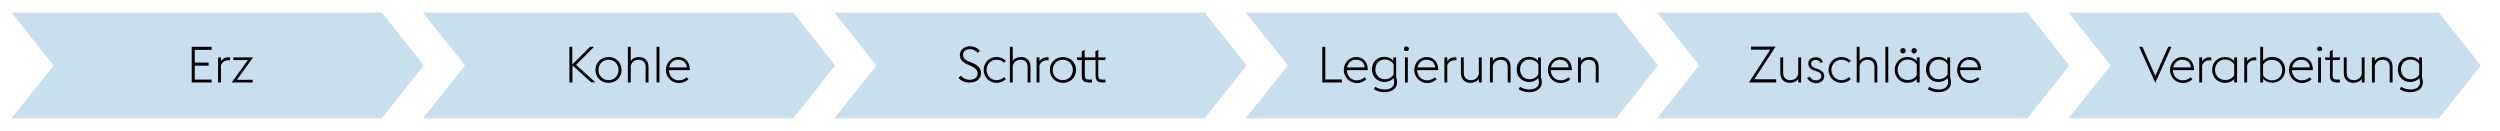 <svg version="1" xmlns="http://www.w3.org/2000/svg" width="1394" height="73" viewBox="0 0 1394 73"><style>.st14{fill:#c8e0ee}</style><g id="Grafik"><path class="st14" d="M235.8 7l23.5 29.5L235.8 66h206.5l23.4-29.5L442.3 7z"/><path class="st14" d="M6.4 7l23.5 29.5L6.4 66h206.5l23.4-29.5L212.9 7zM465.2 7l23.5 29.5L465.2 66h206.5l23.4-29.5L671.7 7z"/><path class="st14" d="M694.6 7l23.5 29.5L694.6 66h206.5l23.4-29.5L901.1 7z"/><path class="st14" d="M924 7l23.5 29.5L924 66h206.5l23.4-29.5L1130.5 7z"/><path class="st14" d="M1153.4 7l23.5 29.5-23.5 29.5h206.5l23.4-29.5L1359.9 7z"/></g><g id="DE"><path d="M317.4 26.1h1.7V36l9.9-9.9h2.2l-10 10.1 10.8 9.7h-2.4l-10.4-9.5V46h-1.7V26.1zM332 39c0-4 3-7.2 7.3-7.2s7.3 3.2 7.3 7.2-3 7.2-7.3 7.2-7.3-3.3-7.3-7.2zm12.9 0c0-3.1-2.2-5.7-5.6-5.7-3.3 0-5.6 2.6-5.6 5.7s2.3 5.7 5.6 5.7c3.4 0 5.6-2.6 5.6-5.7zM350.1 26.1h1.6V34c1.1-1.7 3-2.2 4.8-2.2 2.9 0 5.1 2 5.1 5.4V46H360v-8.6c0-2.7-1.6-4.1-3.9-4.1-2.4 0-3.9 1.5-4.4 3.4V46h-1.6V26.1zM366.1 26.1h1.6V46h-1.6V26.1zM371.3 39c0-4 3.1-7.2 6.8-7.2 3.7 0 6.5 2.3 6.6 7.3H373c0 3.1 2.3 5.7 5.5 5.7 1.9 0 3.3-.7 4.4-1.7l1 1.1c-1.2 1.1-3 2.1-5.4 2.1-4.2-.1-7.2-3.4-7.2-7.3zm1.8-1.4h9.9c-.3-2.9-2.4-4.3-4.9-4.3-2.4-.1-4.5 1.7-5 4.3zM106.9 26.1H118v1.7h-9.4v7.1h7.7v1.7h-7.7v7.8h9.4V46h-11.1V26.1zM121.6 32h1.6v2.1c1-1.4 2.5-2.2 4.2-2.2.3 0 .6 0 .9.1v1.7c-.4-.1-.7-.1-1.1-.1-1.8 0-3.4 1.1-4 2.9V46h-1.6V32zM138.2 33.5h-8.1V32h11l-9 12.5h8.8V46h-11.7l9-12.5z"/><g><path d="M737.3 26.1h1.7v18.2h9.2V46h-10.9V26.1zM749.3 39c0-4 3.1-7.2 6.8-7.2 3.7 0 6.5 2.3 6.6 7.3H751c0 3.1 2.3 5.7 5.5 5.7 1.9 0 3.3-.7 4.4-1.7l1 1.1c-1.2 1.1-3 2.1-5.4 2.1-4.2-.1-7.2-3.4-7.2-7.3zm1.8-1.4h9.9c-.3-2.9-2.4-4.3-4.9-4.3-2.4-.1-4.5 1.7-5 4.3zM766.1 49.7l.8-1.3c1.2.9 3.3 1.5 5.2 1.5 2.7 0 5.3-1.1 5.3-4.1 0-.6-.1-1.6-.4-2.2-1.3 1.4-3 2.1-5.1 2.1-4.1 0-6.9-3.1-6.9-7s2.7-7 6.9-7c2.1 0 3.7.7 5 2.1V32h1.6v11.1c.3.9.5 1.9.5 2.7 0 4.1-3.6 5.6-7.2 5.6-1.9 0-4.2-.6-5.7-1.7zm11-8.2v-5.6c-.8-1.5-2.6-2.7-5-2.7-3.2 0-5.2 2.4-5.2 5.5 0 3 2 5.5 5.2 5.5 2.4 0 4.1-1.2 5-2.7zM782.8 27.3c0-.8.6-1.4 1.4-1.4.8 0 1.4.6 1.4 1.4 0 .5-.3.9-.6 1.1h-1.6c-.3-.2-.6-.7-.6-1.1zm.6 4.7h1.6v14h-1.6V32zM788.6 39c0-4 3.1-7.2 6.8-7.2 3.7 0 6.5 2.3 6.6 7.3h-11.8c0 3.1 2.3 5.7 5.5 5.7 1.9 0 3.3-.7 4.4-1.7l1 1.1c-1.2 1.1-3 2.1-5.4 2.1-4.1-.1-7.1-3.4-7.1-7.3zm1.8-1.4h9.9c-.3-2.9-2.4-4.3-4.9-4.3-2.4-.1-4.5 1.7-5 4.3zM805.4 32h1.6v2.1c1-1.4 2.5-2.2 4.2-2.2.3 0 .6 0 .9.1v1.7c-.4-.1-.7-.1-1.1-.1-1.8 0-3.4 1.1-4 2.9V46h-1.6V32zM824.6 44c-1.1 1.6-3 2.2-4.8 2.2-2.9 0-5.2-2-5.2-5.4V32h1.6v8.6c0 2.7 1.6 4.1 4 4.1s3.9-1.4 4.4-3.4V32h1.6v14h-1.6v-2zM830.8 32h1.6v2c1.1-1.7 3-2.2 4.8-2.2 2.9 0 5.1 2 5.1 5.4V46h-1.6v-8.6c0-2.7-1.6-4.1-3.9-4.1-2.4 0-3.9 1.5-4.4 3.4V46h-1.6V32zM846.8 49.7l.8-1.3c1.2.9 3.3 1.5 5.2 1.5 2.7 0 5.3-1.1 5.3-4.1 0-.6-.1-1.6-.4-2.2-1.3 1.4-3 2.1-5.1 2.1-4.1 0-6.9-3.1-6.9-7s2.7-7 6.9-7c2.1 0 3.7.7 5 2.1V32h1.6v11.1c.3.9.5 1.9.5 2.7 0 4.1-3.6 5.6-7.2 5.6-1.9 0-4.2-.6-5.7-1.7zm11-8.2v-5.6c-.8-1.5-2.6-2.7-5-2.7-3.2 0-5.2 2.4-5.2 5.5 0 3 2 5.5 5.2 5.5 2.4 0 4.1-1.2 5-2.7zM863.1 39c0-4 3.1-7.2 6.8-7.2 3.7 0 6.5 2.3 6.6 7.3h-11.8c0 3.1 2.3 5.7 5.5 5.7 1.9 0 3.3-.7 4.4-1.7l1 1.1c-1.2 1.1-3 2.1-5.4 2.1-4.2-.1-7.1-3.4-7.1-7.3zm1.7-1.4h9.9c-.3-2.9-2.4-4.3-4.9-4.3-2.4-.1-4.5 1.7-5 4.3zM879.9 32h1.6v2c1.1-1.7 3-2.2 4.8-2.2 2.9 0 5.1 2 5.1 5.4V46h-1.6v-8.6c0-2.7-1.6-4.1-3.9-4.1-2.4 0-3.9 1.5-4.4 3.4V46h-1.6V32z"/></g><g><path d="M987.1 27.7h-10.7V26h13.7l-11.9 18.2h12.2V46h-15.2l11.9-18.3zM1002.7 44c-1.1 1.6-3 2.2-4.8 2.2-2.9 0-5.2-2-5.2-5.4V32h1.6v8.6c0 2.7 1.6 4.1 4 4.1s3.9-1.4 4.4-3.4V32h1.6v14h-1.6v-2zM1007.7 43.5l1.4-.8c.8 1.3 1.8 2.1 3.4 2.1 1.7 0 3.1-.9 3.1-2.3s-.8-2.1-2.8-2.8l-1.3-.4c-2.5-.9-3.2-2.5-3.2-4 0-1.9 1.7-3.4 4.2-3.4 1.8 0 3.3.9 4 2.6l-1.4.6c-.4-1-1.3-1.7-2.7-1.7-1.4 0-2.5.7-2.5 2 0 1.1.4 2 2.3 2.6l1.4.5c2.4.8 3.6 2.1 3.6 4.1 0 2-1.8 3.8-4.8 3.8-2-.2-3.9-1.2-4.7-2.9zM1019.6 39c0-4 3-7.2 7.1-7.2 2.4 0 4.2 1 5.3 2.1l-1 1.1c-1-1-2.4-1.7-4.3-1.7-3.2 0-5.5 2.6-5.5 5.7s2.3 5.7 5.5 5.7c1.9 0 3.3-.8 4.3-1.7l1 1.1c-1.2 1.1-2.9 2.1-5.3 2.1-4.1 0-7.1-3.3-7.1-7.2zM1035.3 26.1h1.6V34c1.1-1.7 3-2.2 4.8-2.2 2.9 0 5.1 2 5.1 5.4V46h-1.6v-8.6c0-2.7-1.6-4.1-3.9-4.1-2.4 0-3.9 1.5-4.4 3.4V46h-1.6V26.1zM1051.3 26.1h1.6V46h-1.6V26.1zM1068.8 44.1c-1.3 1.4-3.1 2.1-5.2 2.1-4.2 0-7.1-3.2-7.1-7.2s2.9-7.2 7.1-7.2c2 0 3.8.7 5.2 2.2v-2h1.6v14h-1.6v-1.9zm0-2.2V36c-.9-1.5-2.7-2.8-5.2-2.8-3.2 0-5.5 2.6-5.5 5.7s2.2 5.7 5.5 5.7c2.5.1 4.3-1.1 5.2-2.7zm-9.2-13.6c0-.8.6-1.5 1.5-1.5s1.5.6 1.5 1.5c0 .8-.6 1.5-1.5 1.5s-1.5-.7-1.5-1.5zm6.2 0c0-.8.6-1.5 1.5-1.5s1.5.6 1.5 1.5c0 .8-.6 1.5-1.5 1.5s-1.5-.7-1.5-1.5zM1075 49.7l.8-1.3c1.2.9 3.3 1.5 5.2 1.5 2.7 0 5.3-1.1 5.3-4.1 0-.6-.1-1.6-.4-2.2-1.3 1.4-3 2.1-5.1 2.1-4.1 0-6.9-3.1-6.9-7s2.7-7 6.9-7c2.1 0 3.7.7 5 2.1V32h1.6v11.1c.3.9.5 1.9.5 2.7 0 4.1-3.6 5.6-7.2 5.6-1.9 0-4.2-.6-5.7-1.7zm11-8.2v-5.6c-.8-1.5-2.6-2.7-5-2.7-3.2 0-5.2 2.4-5.2 5.5 0 3 2 5.5 5.2 5.5 2.4 0 4.1-1.2 5-2.7zM1091.3 39c0-4 3.1-7.2 6.8-7.2 3.7 0 6.5 2.3 6.6 7.3h-11.8c0 3.1 2.3 5.7 5.5 5.7 1.9 0 3.3-.7 4.4-1.7l1 1.1c-1.2 1.1-3 2.1-5.4 2.1-4.2-.1-7.1-3.4-7.1-7.3zm1.7-1.4h9.9c-.3-2.9-2.4-4.3-4.9-4.3-2.4-.1-4.5 1.7-5 4.3z"/></g><g><path d="M1192.8 26.1h1.8l7.2 16.2 7.2-16.2h1.8l-9 20.1-9-20.1zM1210 39c0-4 3.1-7.2 6.8-7.2 3.7 0 6.5 2.3 6.6 7.3h-11.8c0 3.1 2.3 5.7 5.5 5.7 1.9 0 3.3-.7 4.4-1.7l1 1.1c-1.2 1.1-3 2.1-5.4 2.1-4.1-.1-7.1-3.4-7.1-7.3zm1.8-1.4h9.9c-.3-2.9-2.4-4.3-4.9-4.3-2.4-.1-4.5 1.7-5 4.3zM1226.3 32h1.6v2.1c1-1.4 2.5-2.2 4.2-2.2.3 0 .6 0 .9.1v1.7c-.4-.1-.7-.1-1.1-.1-1.8 0-3.4 1.1-4 2.9V46h-1.6V32zM1245.8 44.1c-1.3 1.4-3.1 2.1-5.2 2.1-4.2 0-7.1-3.2-7.1-7.2s2.9-7.2 7.1-7.2c2 0 3.8.7 5.2 2.2v-2h1.6v14h-1.6v-1.9zm0-2.2V36c-.9-1.5-2.7-2.8-5.2-2.8-3.2 0-5.5 2.6-5.5 5.7s2.2 5.7 5.5 5.7c2.5.1 4.3-1.1 5.2-2.7zM1251.4 32h1.6v2.1c1-1.4 2.5-2.2 4.2-2.2.3 0 .6 0 .9.1v1.7c-.4-.1-.7-.1-1.1-.1-1.8 0-3.4 1.1-4 2.9V46h-1.6V32zM1260.3 26.1h1.6v7.8c1.3-1.5 3.1-2.2 5.2-2.2 4.2 0 7.1 3.2 7.1 7.2s-2.9 7.2-7.1 7.2c-2.1 0-3.8-.7-5.2-2.2V46h-1.6V26.1zm1.6 10V42c.9 1.6 2.7 2.8 5.2 2.8 3.2 0 5.5-2.6 5.5-5.7s-2.2-5.7-5.5-5.7c-2.5-.2-4.3 1.1-5.2 2.7zM1276.3 39c0-4 3.1-7.2 6.8-7.2 3.7 0 6.5 2.3 6.6 7.3H1278c0 3.1 2.3 5.7 5.5 5.7 1.9 0 3.3-.7 4.4-1.7l1 1.1c-1.2 1.1-3 2.1-5.4 2.1-4.2-.1-7.2-3.4-7.2-7.3zm1.8-1.4h9.9c-.3-2.9-2.4-4.3-4.9-4.3-2.4-.1-4.5 1.7-5 4.3zM1292 27.3c0-.8.6-1.4 1.4-1.4.8 0 1.4.6 1.4 1.4 0 .5-.3.9-.6 1.1h-1.6c-.4-.2-.6-.7-.6-1.1zm.6 4.7h1.6v14h-1.6V32zM1296.3 32h2.8v-3.4l1.6-.8V32h4.2l-.4 1.5h-3.8v8.7c0 1.5.6 2.2 2.3 2.2h1.7V46h-1.7c-2.5 0-3.8-1-3.8-3.7v-8.8h-2.4l-.5-1.5zM1316.9 44c-1.1 1.6-3 2.2-4.8 2.2-2.9 0-5.2-2-5.2-5.4V32h1.6v8.6c0 2.7 1.6 4.1 4 4.1s3.9-1.4 4.4-3.4V32h1.6v14h-1.6v-2zM1322.6 32h1.6v2c1.1-1.7 3-2.2 4.8-2.2 2.9 0 5.1 2 5.1 5.4V46h-1.6v-8.6c0-2.7-1.6-4.1-3.9-4.1-2.4 0-3.9 1.5-4.4 3.4V46h-1.6V32zM1338.1 49.7l.8-1.3c1.2.9 3.3 1.5 5.2 1.5 2.7 0 5.3-1.1 5.3-4.1 0-.6-.1-1.6-.4-2.2-1.3 1.4-3 2.1-5.1 2.1-4.1 0-6.9-3.1-6.9-7s2.7-7 6.9-7c2.1 0 3.7.7 5 2.1V32h1.6v11.1c.3.9.5 1.9.5 2.7 0 4.1-3.6 5.6-7.2 5.6-2 0-4.2-.6-5.7-1.7zm10.9-8.2v-5.6c-.8-1.5-2.6-2.7-5-2.7-3.2 0-5.2 2.4-5.2 5.5 0 3 2 5.5 5.2 5.5 2.5 0 4.2-1.2 5-2.7z"/></g><g><path d="M534.5 43.4l1.3-1.2c1 1.2 2.7 2.3 4.8 2.3 2.7 0 4.5-1.3 4.5-3.4 0-2.2-1.4-3.2-3.6-4.3l-2.1-.9c-3-1.3-4.2-3-4.2-5.4 0-2.8 2.8-4.7 5.7-4.7 2.4 0 4.3 1.1 5.5 2.5l-1.3 1.2c-1-1.2-2.3-2.1-4.3-2.1-2.1 0-3.8 1.2-3.8 3.1 0 1.7.8 2.8 3.1 3.7l2.1.9c2.7 1.1 4.8 2.7 4.8 5.6 0 3.1-2.3 5.3-6.3 5.3-2.8.2-5.1-1.2-6.2-2.6zM548.5 39c0-4 3-7.2 7.1-7.2 2.4 0 4.2 1 5.3 2.1l-1 1.1c-1-1-2.4-1.7-4.3-1.7-3.2 0-5.5 2.6-5.5 5.7s2.3 5.7 5.5 5.7c1.9 0 3.3-.8 4.3-1.7l1 1.1c-1.2 1.1-2.9 2.1-5.3 2.1-4.1 0-7.1-3.3-7.1-7.2zM563.1 26.1h1.6V34c1.1-1.7 3-2.2 4.8-2.2 2.9 0 5.1 2 5.1 5.4V46H573v-8.6c0-2.7-1.6-4.1-3.9-4.1-2.4 0-3.9 1.5-4.4 3.4V46h-1.6V26.1zM578 32h1.6v2.1c1-1.4 2.5-2.2 4.2-2.2.3 0 .6 0 .9.1v1.7c-.4-.1-.7-.1-1.1-.1-1.8 0-3.4 1.1-4 2.9V46H578V32zM585.4 39c0-4 3-7.2 7.3-7.2S600 35 600 39s-3 7.2-7.3 7.2-7.3-3.3-7.3-7.2zm12.8 0c0-3.1-2.2-5.7-5.6-5.7-3.3 0-5.6 2.6-5.6 5.7s2.3 5.7 5.6 5.7c3.4 0 5.6-2.6 5.6-5.7zM600.4 32h2.8v-3.4l1.6-.8V32h6v-3.4l1.6-.8V32h4.2l-.4 1.5h-3.8v8.7c0 1.5.6 2.2 2.3 2.2h1.7V46h-1.7c-2.5 0-3.8-1-3.8-3.7v-8.8h-6v8.7c0 1.5.6 2.2 2.3 2.2h1.7V46H607c-2.5 0-3.8-1-3.8-3.7v-8.8h-2.4l-.4-1.5z"/></g></g></svg>